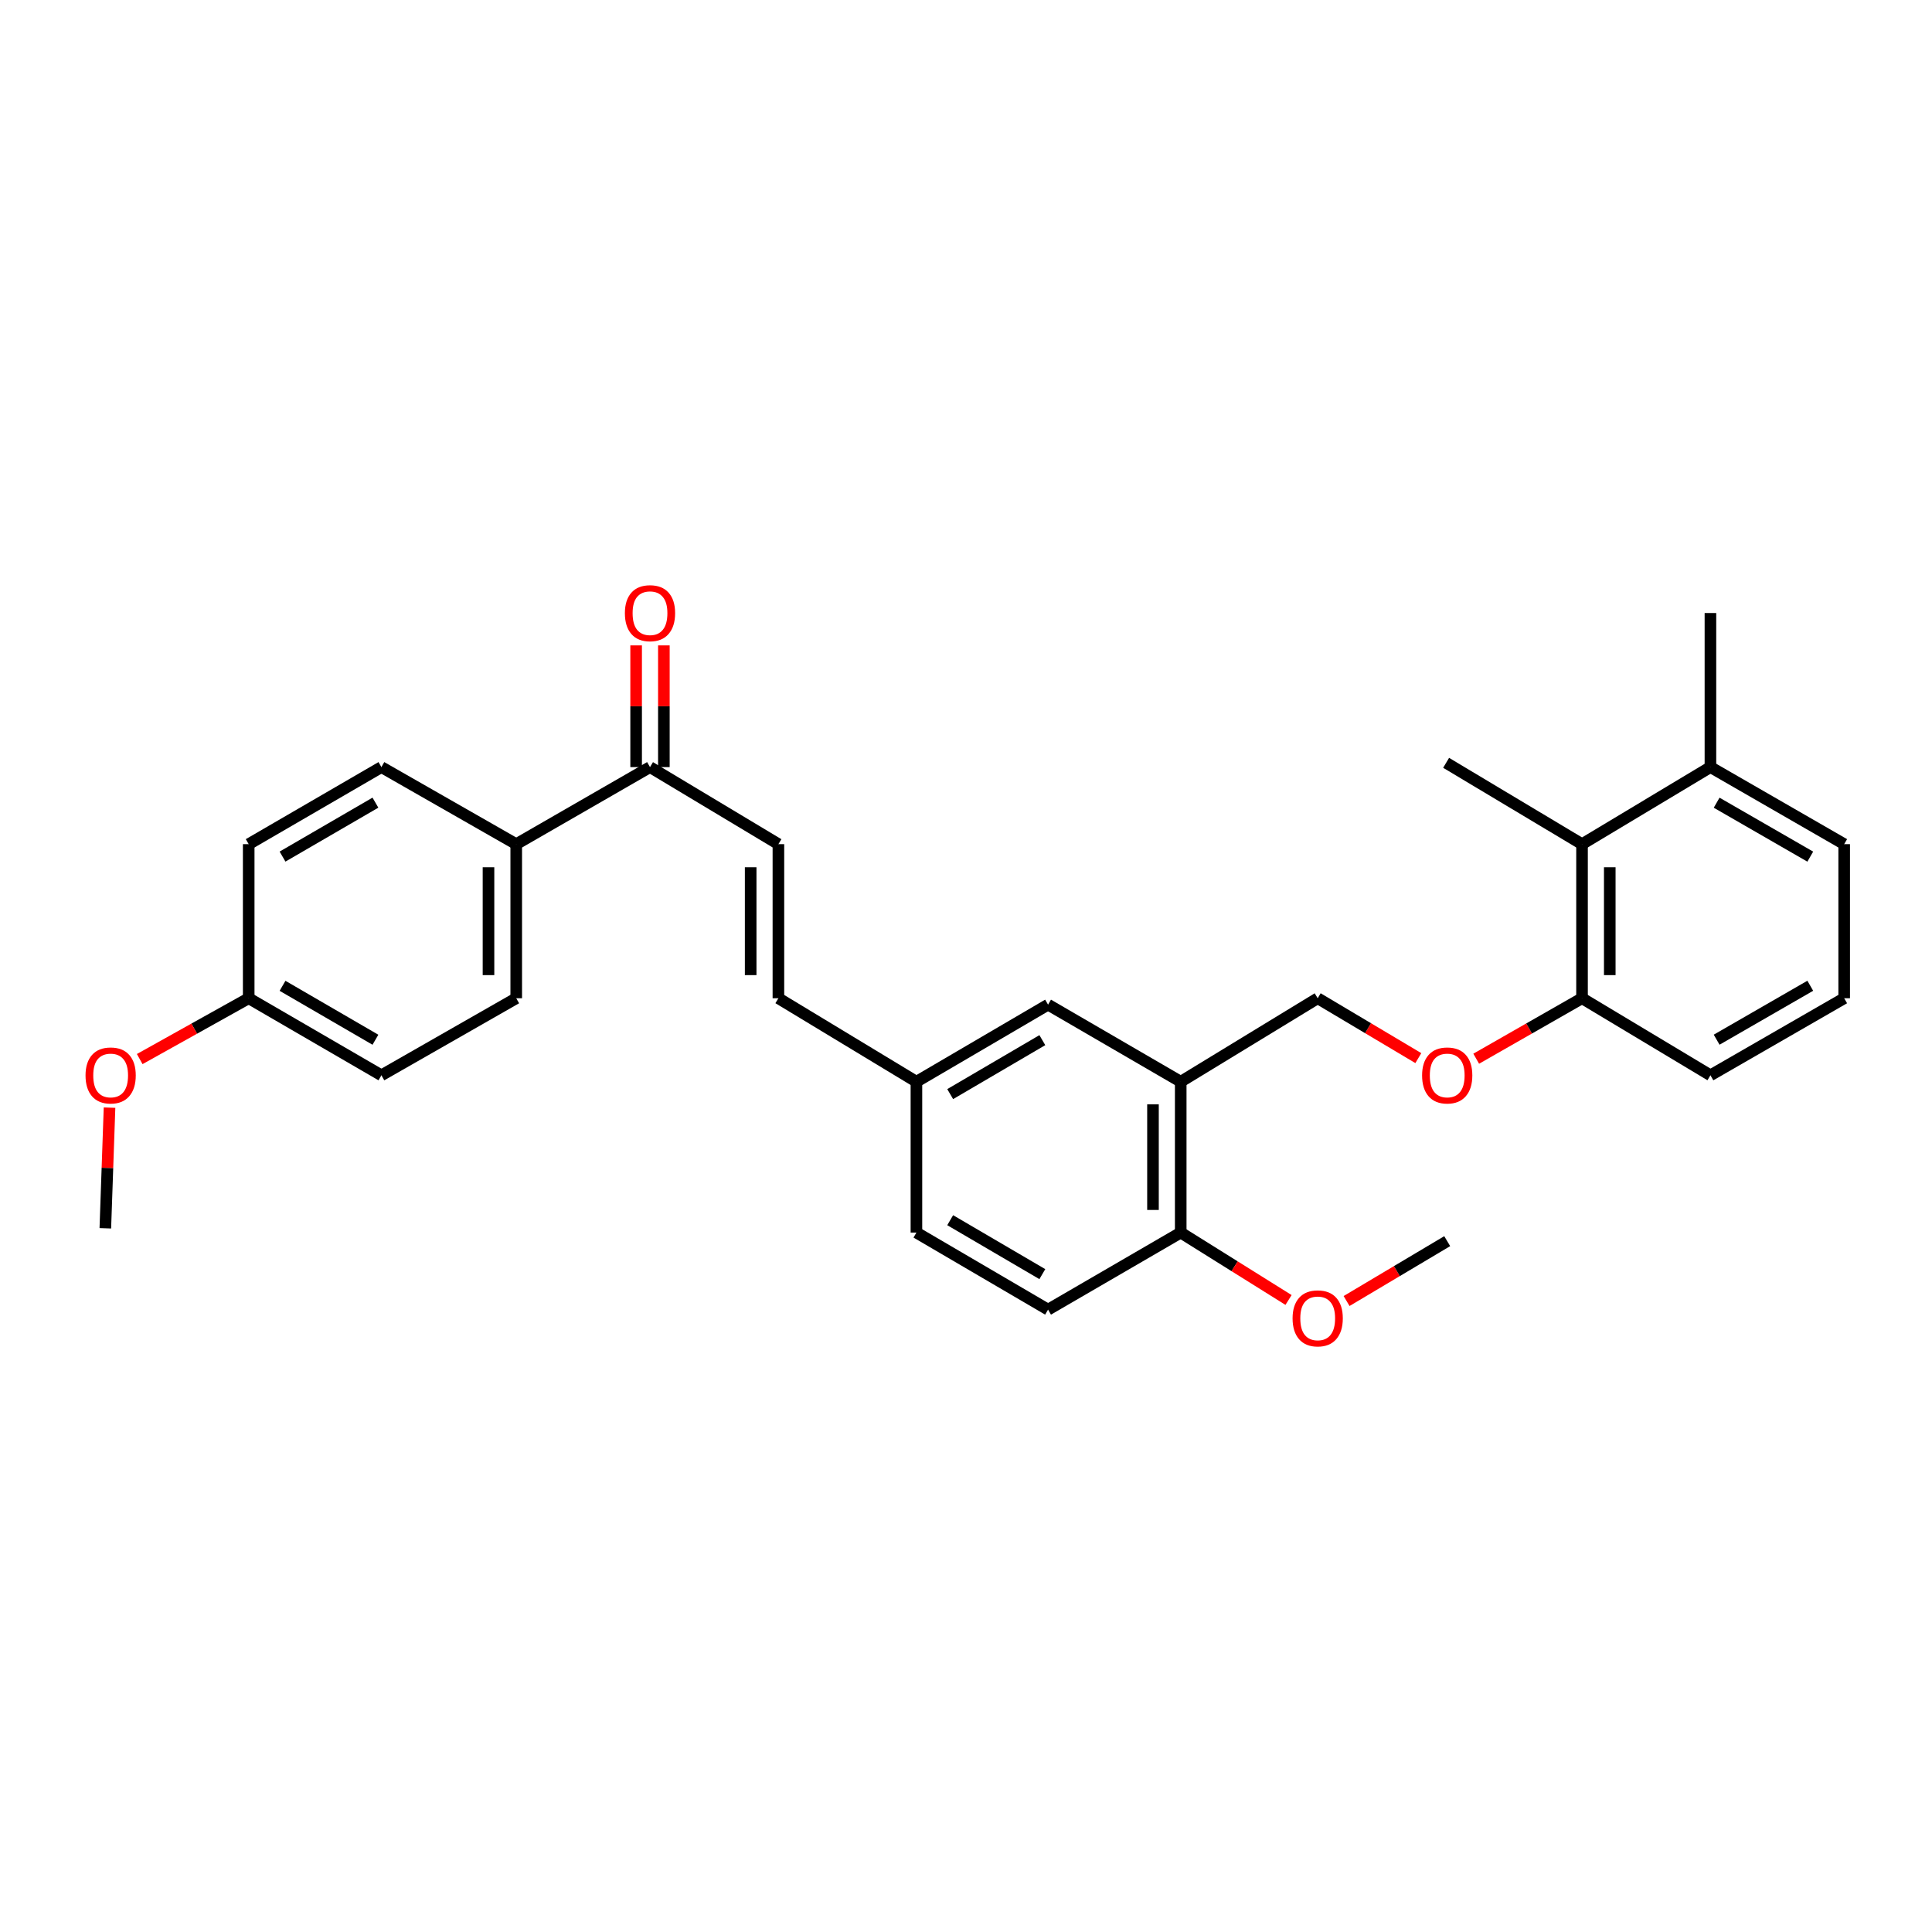<?xml version='1.0' encoding='iso-8859-1'?>
<svg version='1.1' baseProfile='full'
              xmlns='http://www.w3.org/2000/svg'
                      xmlns:rdkit='http://www.rdkit.org/xml'
                      xmlns:xlink='http://www.w3.org/1999/xlink'
                  xml:space='preserve'
width='1000px' height='1000px' viewBox='0 0 1000 1000'>
<!-- END OF HEADER -->
<rect style='opacity:1.0;fill:#FFFFFF;stroke:none' width='1000' height='1000' x='0' y='0'> </rect>
<path class='bond-4' d='M 611.141,559.904 L 611.141,637.98' style='fill:none;fill-rule:evenodd;stroke:#000000;stroke-width:6px;stroke-linecap:butt;stroke-linejoin:miter;stroke-opacity:1' />
<path class='bond-4' d='M 596.783,571.616 L 596.783,626.269' style='fill:none;fill-rule:evenodd;stroke:#000000;stroke-width:6px;stroke-linecap:butt;stroke-linejoin:miter;stroke-opacity:1' />
<path class='bond-8' d='M 611.141,559.904 L 682.038,516.687' style='fill:none;fill-rule:evenodd;stroke:#000000;stroke-width:6px;stroke-linecap:butt;stroke-linejoin:miter;stroke-opacity:1' />
<path class='bond-9' d='M 611.141,559.904 L 542.477,520.005' style='fill:none;fill-rule:evenodd;stroke:#000000;stroke-width:6px;stroke-linecap:butt;stroke-linejoin:miter;stroke-opacity:1' />
<path class='bond-0' d='M 402.901,436.936 L 402.901,516.687' style='fill:none;fill-rule:evenodd;stroke:#000000;stroke-width:6px;stroke-linecap:butt;stroke-linejoin:miter;stroke-opacity:1' />
<path class='bond-0' d='M 388.543,448.898 L 388.543,504.724' style='fill:none;fill-rule:evenodd;stroke:#000000;stroke-width:6px;stroke-linecap:butt;stroke-linejoin:miter;stroke-opacity:1' />
<path class='bond-1' d='M 402.901,436.936 L 336.44,397.052' style='fill:none;fill-rule:evenodd;stroke:#000000;stroke-width:6px;stroke-linecap:butt;stroke-linejoin:miter;stroke-opacity:1' />
<path class='bond-6' d='M 336.44,397.052 L 267.202,436.936' style='fill:none;fill-rule:evenodd;stroke:#000000;stroke-width:6px;stroke-linecap:butt;stroke-linejoin:miter;stroke-opacity:1' />
<path class='bond-11' d='M 343.619,397.052 L 343.619,365.554' style='fill:none;fill-rule:evenodd;stroke:#000000;stroke-width:6px;stroke-linecap:butt;stroke-linejoin:miter;stroke-opacity:1' />
<path class='bond-11' d='M 343.619,365.554 L 343.619,334.055' style='fill:none;fill-rule:evenodd;stroke:#FF0000;stroke-width:6px;stroke-linecap:butt;stroke-linejoin:miter;stroke-opacity:1' />
<path class='bond-11' d='M 329.26,397.052 L 329.26,365.554' style='fill:none;fill-rule:evenodd;stroke:#000000;stroke-width:6px;stroke-linecap:butt;stroke-linejoin:miter;stroke-opacity:1' />
<path class='bond-11' d='M 329.26,365.554 L 329.26,334.055' style='fill:none;fill-rule:evenodd;stroke:#FF0000;stroke-width:6px;stroke-linecap:butt;stroke-linejoin:miter;stroke-opacity:1' />
<path class='bond-2' d='M 818.854,436.936 L 818.854,516.687' style='fill:none;fill-rule:evenodd;stroke:#000000;stroke-width:6px;stroke-linecap:butt;stroke-linejoin:miter;stroke-opacity:1' />
<path class='bond-2' d='M 833.212,448.898 L 833.212,504.724' style='fill:none;fill-rule:evenodd;stroke:#000000;stroke-width:6px;stroke-linecap:butt;stroke-linejoin:miter;stroke-opacity:1' />
<path class='bond-10' d='M 818.854,436.936 L 885.316,397.052' style='fill:none;fill-rule:evenodd;stroke:#000000;stroke-width:6px;stroke-linecap:butt;stroke-linejoin:miter;stroke-opacity:1' />
<path class='bond-23' d='M 818.854,436.936 L 748.507,394.835' style='fill:none;fill-rule:evenodd;stroke:#000000;stroke-width:6px;stroke-linecap:butt;stroke-linejoin:miter;stroke-opacity:1' />
<path class='bond-3' d='M 402.901,516.687 L 474.341,559.904' style='fill:none;fill-rule:evenodd;stroke:#000000;stroke-width:6px;stroke-linecap:butt;stroke-linejoin:miter;stroke-opacity:1' />
<path class='bond-13' d='M 611.141,637.98 L 542.477,677.864' style='fill:none;fill-rule:evenodd;stroke:#000000;stroke-width:6px;stroke-linecap:butt;stroke-linejoin:miter;stroke-opacity:1' />
<path class='bond-20' d='M 611.141,637.98 L 639.044,655.423' style='fill:none;fill-rule:evenodd;stroke:#000000;stroke-width:6px;stroke-linecap:butt;stroke-linejoin:miter;stroke-opacity:1' />
<path class='bond-20' d='M 639.044,655.423 L 666.947,672.866' style='fill:none;fill-rule:evenodd;stroke:#FF0000;stroke-width:6px;stroke-linecap:butt;stroke-linejoin:miter;stroke-opacity:1' />
<path class='bond-5' d='M 734.124,547.676 L 708.081,532.181' style='fill:none;fill-rule:evenodd;stroke:#FF0000;stroke-width:6px;stroke-linecap:butt;stroke-linejoin:miter;stroke-opacity:1' />
<path class='bond-5' d='M 708.081,532.181 L 682.038,516.687' style='fill:none;fill-rule:evenodd;stroke:#000000;stroke-width:6px;stroke-linecap:butt;stroke-linejoin:miter;stroke-opacity:1' />
<path class='bond-7' d='M 764.083,547.991 L 791.469,532.339' style='fill:none;fill-rule:evenodd;stroke:#FF0000;stroke-width:6px;stroke-linecap:butt;stroke-linejoin:miter;stroke-opacity:1' />
<path class='bond-7' d='M 791.469,532.339 L 818.854,516.687' style='fill:none;fill-rule:evenodd;stroke:#000000;stroke-width:6px;stroke-linecap:butt;stroke-linejoin:miter;stroke-opacity:1' />
<path class='bond-14' d='M 267.202,436.936 L 267.202,516.687' style='fill:none;fill-rule:evenodd;stroke:#000000;stroke-width:6px;stroke-linecap:butt;stroke-linejoin:miter;stroke-opacity:1' />
<path class='bond-14' d='M 252.844,448.898 L 252.844,504.724' style='fill:none;fill-rule:evenodd;stroke:#000000;stroke-width:6px;stroke-linecap:butt;stroke-linejoin:miter;stroke-opacity:1' />
<path class='bond-15' d='M 267.202,436.936 L 197.414,397.052' style='fill:none;fill-rule:evenodd;stroke:#000000;stroke-width:6px;stroke-linecap:butt;stroke-linejoin:miter;stroke-opacity:1' />
<path class='bond-24' d='M 818.854,516.687 L 885.316,556.57' style='fill:none;fill-rule:evenodd;stroke:#000000;stroke-width:6px;stroke-linecap:butt;stroke-linejoin:miter;stroke-opacity:1' />
<path class='bond-12' d='M 542.477,520.005 L 474.341,559.904' style='fill:none;fill-rule:evenodd;stroke:#000000;stroke-width:6px;stroke-linecap:butt;stroke-linejoin:miter;stroke-opacity:1' />
<path class='bond-12' d='M 539.512,538.38 L 491.816,566.31' style='fill:none;fill-rule:evenodd;stroke:#000000;stroke-width:6px;stroke-linecap:butt;stroke-linejoin:miter;stroke-opacity:1' />
<path class='bond-26' d='M 885.316,397.052 L 885.316,317.301' style='fill:none;fill-rule:evenodd;stroke:#000000;stroke-width:6px;stroke-linecap:butt;stroke-linejoin:miter;stroke-opacity:1' />
<path class='bond-30' d='M 885.316,397.052 L 954.545,436.936' style='fill:none;fill-rule:evenodd;stroke:#000000;stroke-width:6px;stroke-linecap:butt;stroke-linejoin:miter;stroke-opacity:1' />
<path class='bond-30' d='M 888.533,415.476 L 936.994,443.394' style='fill:none;fill-rule:evenodd;stroke:#000000;stroke-width:6px;stroke-linecap:butt;stroke-linejoin:miter;stroke-opacity:1' />
<path class='bond-17' d='M 474.341,559.904 L 474.341,637.98' style='fill:none;fill-rule:evenodd;stroke:#000000;stroke-width:6px;stroke-linecap:butt;stroke-linejoin:miter;stroke-opacity:1' />
<path class='bond-29' d='M 542.477,677.864 L 474.341,637.98' style='fill:none;fill-rule:evenodd;stroke:#000000;stroke-width:6px;stroke-linecap:butt;stroke-linejoin:miter;stroke-opacity:1' />
<path class='bond-29' d='M 539.51,659.49 L 491.814,631.571' style='fill:none;fill-rule:evenodd;stroke:#000000;stroke-width:6px;stroke-linecap:butt;stroke-linejoin:miter;stroke-opacity:1' />
<path class='bond-19' d='M 267.202,516.687 L 197.414,556.57' style='fill:none;fill-rule:evenodd;stroke:#000000;stroke-width:6px;stroke-linecap:butt;stroke-linejoin:miter;stroke-opacity:1' />
<path class='bond-18' d='M 197.414,397.052 L 128.726,436.936' style='fill:none;fill-rule:evenodd;stroke:#000000;stroke-width:6px;stroke-linecap:butt;stroke-linejoin:miter;stroke-opacity:1' />
<path class='bond-18' d='M 194.32,415.451 L 146.239,443.37' style='fill:none;fill-rule:evenodd;stroke:#000000;stroke-width:6px;stroke-linecap:butt;stroke-linejoin:miter;stroke-opacity:1' />
<path class='bond-16' d='M 128.726,516.687 L 128.726,436.936' style='fill:none;fill-rule:evenodd;stroke:#000000;stroke-width:6px;stroke-linecap:butt;stroke-linejoin:miter;stroke-opacity:1' />
<path class='bond-21' d='M 128.726,516.687 L 100.522,532.429' style='fill:none;fill-rule:evenodd;stroke:#000000;stroke-width:6px;stroke-linecap:butt;stroke-linejoin:miter;stroke-opacity:1' />
<path class='bond-21' d='M 100.522,532.429 L 72.317,548.172' style='fill:none;fill-rule:evenodd;stroke:#FF0000;stroke-width:6px;stroke-linecap:butt;stroke-linejoin:miter;stroke-opacity:1' />
<path class='bond-31' d='M 128.726,516.687 L 197.414,556.57' style='fill:none;fill-rule:evenodd;stroke:#000000;stroke-width:6px;stroke-linecap:butt;stroke-linejoin:miter;stroke-opacity:1' />
<path class='bond-31' d='M 146.239,510.253 L 194.32,538.171' style='fill:none;fill-rule:evenodd;stroke:#000000;stroke-width:6px;stroke-linecap:butt;stroke-linejoin:miter;stroke-opacity:1' />
<path class='bond-27' d='M 696.988,673.404 L 723.031,657.91' style='fill:none;fill-rule:evenodd;stroke:#FF0000;stroke-width:6px;stroke-linecap:butt;stroke-linejoin:miter;stroke-opacity:1' />
<path class='bond-27' d='M 723.031,657.91 L 749.074,642.415' style='fill:none;fill-rule:evenodd;stroke:#000000;stroke-width:6px;stroke-linecap:butt;stroke-linejoin:miter;stroke-opacity:1' />
<path class='bond-28' d='M 56.69,573.311 L 55.604,604.537' style='fill:none;fill-rule:evenodd;stroke:#FF0000;stroke-width:6px;stroke-linecap:butt;stroke-linejoin:miter;stroke-opacity:1' />
<path class='bond-28' d='M 55.604,604.537 L 54.519,635.763' style='fill:none;fill-rule:evenodd;stroke:#000000;stroke-width:6px;stroke-linecap:butt;stroke-linejoin:miter;stroke-opacity:1' />
<path class='bond-22' d='M 954.545,516.687 L 885.316,556.57' style='fill:none;fill-rule:evenodd;stroke:#000000;stroke-width:6px;stroke-linecap:butt;stroke-linejoin:miter;stroke-opacity:1' />
<path class='bond-22' d='M 936.994,510.228 L 888.533,538.146' style='fill:none;fill-rule:evenodd;stroke:#000000;stroke-width:6px;stroke-linecap:butt;stroke-linejoin:miter;stroke-opacity:1' />
<path class='bond-25' d='M 954.545,516.687 L 954.545,436.936' style='fill:none;fill-rule:evenodd;stroke:#000000;stroke-width:6px;stroke-linecap:butt;stroke-linejoin:miter;stroke-opacity:1' />
<path  class='atom-6' d='M 736.074 556.65
Q 736.074 549.85, 739.434 546.05
Q 742.794 542.25, 749.074 542.25
Q 755.354 542.25, 758.714 546.05
Q 762.074 549.85, 762.074 556.65
Q 762.074 563.53, 758.674 567.45
Q 755.274 571.33, 749.074 571.33
Q 742.834 571.33, 739.434 567.45
Q 736.074 563.57, 736.074 556.65
M 749.074 568.13
Q 753.394 568.13, 755.714 565.25
Q 758.074 562.33, 758.074 556.65
Q 758.074 551.09, 755.714 548.29
Q 753.394 545.45, 749.074 545.45
Q 744.754 545.45, 742.394 548.25
Q 740.074 551.05, 740.074 556.65
Q 740.074 562.37, 742.394 565.25
Q 744.754 568.13, 749.074 568.13
' fill='#FF0000'/>
<path  class='atom-12' d='M 323.44 317.381
Q 323.44 310.581, 326.8 306.781
Q 330.16 302.981, 336.44 302.981
Q 342.72 302.981, 346.08 306.781
Q 349.44 310.581, 349.44 317.381
Q 349.44 324.261, 346.04 328.181
Q 342.64 332.061, 336.44 332.061
Q 330.2 332.061, 326.8 328.181
Q 323.44 324.301, 323.44 317.381
M 336.44 328.861
Q 340.76 328.861, 343.08 325.981
Q 345.44 323.061, 345.44 317.381
Q 345.44 311.821, 343.08 309.021
Q 340.76 306.181, 336.44 306.181
Q 332.12 306.181, 329.76 308.981
Q 327.44 311.781, 327.44 317.381
Q 327.44 323.101, 329.76 325.981
Q 332.12 328.861, 336.44 328.861
' fill='#FF0000'/>
<path  class='atom-21' d='M 669.038 682.379
Q 669.038 675.579, 672.398 671.779
Q 675.758 667.979, 682.038 667.979
Q 688.318 667.979, 691.678 671.779
Q 695.038 675.579, 695.038 682.379
Q 695.038 689.259, 691.638 693.179
Q 688.238 697.059, 682.038 697.059
Q 675.798 697.059, 672.398 693.179
Q 669.038 689.299, 669.038 682.379
M 682.038 693.859
Q 686.358 693.859, 688.678 690.979
Q 691.038 688.059, 691.038 682.379
Q 691.038 676.819, 688.678 674.019
Q 686.358 671.179, 682.038 671.179
Q 677.718 671.179, 675.358 673.979
Q 673.038 676.779, 673.038 682.379
Q 673.038 688.099, 675.358 690.979
Q 677.718 693.859, 682.038 693.859
' fill='#FF0000'/>
<path  class='atom-22' d='M 44.271 556.65
Q 44.271 549.85, 47.631 546.05
Q 50.991 542.25, 57.271 542.25
Q 63.551 542.25, 66.911 546.05
Q 70.271 549.85, 70.271 556.65
Q 70.271 563.53, 66.871 567.45
Q 63.471 571.33, 57.271 571.33
Q 51.031 571.33, 47.631 567.45
Q 44.271 563.57, 44.271 556.65
M 57.271 568.13
Q 61.591 568.13, 63.911 565.25
Q 66.271 562.33, 66.271 556.65
Q 66.271 551.09, 63.911 548.29
Q 61.591 545.45, 57.271 545.45
Q 52.951 545.45, 50.591 548.25
Q 48.271 551.05, 48.271 556.65
Q 48.271 562.37, 50.591 565.25
Q 52.951 568.13, 57.271 568.13
' fill='#FF0000'/>
</svg>
